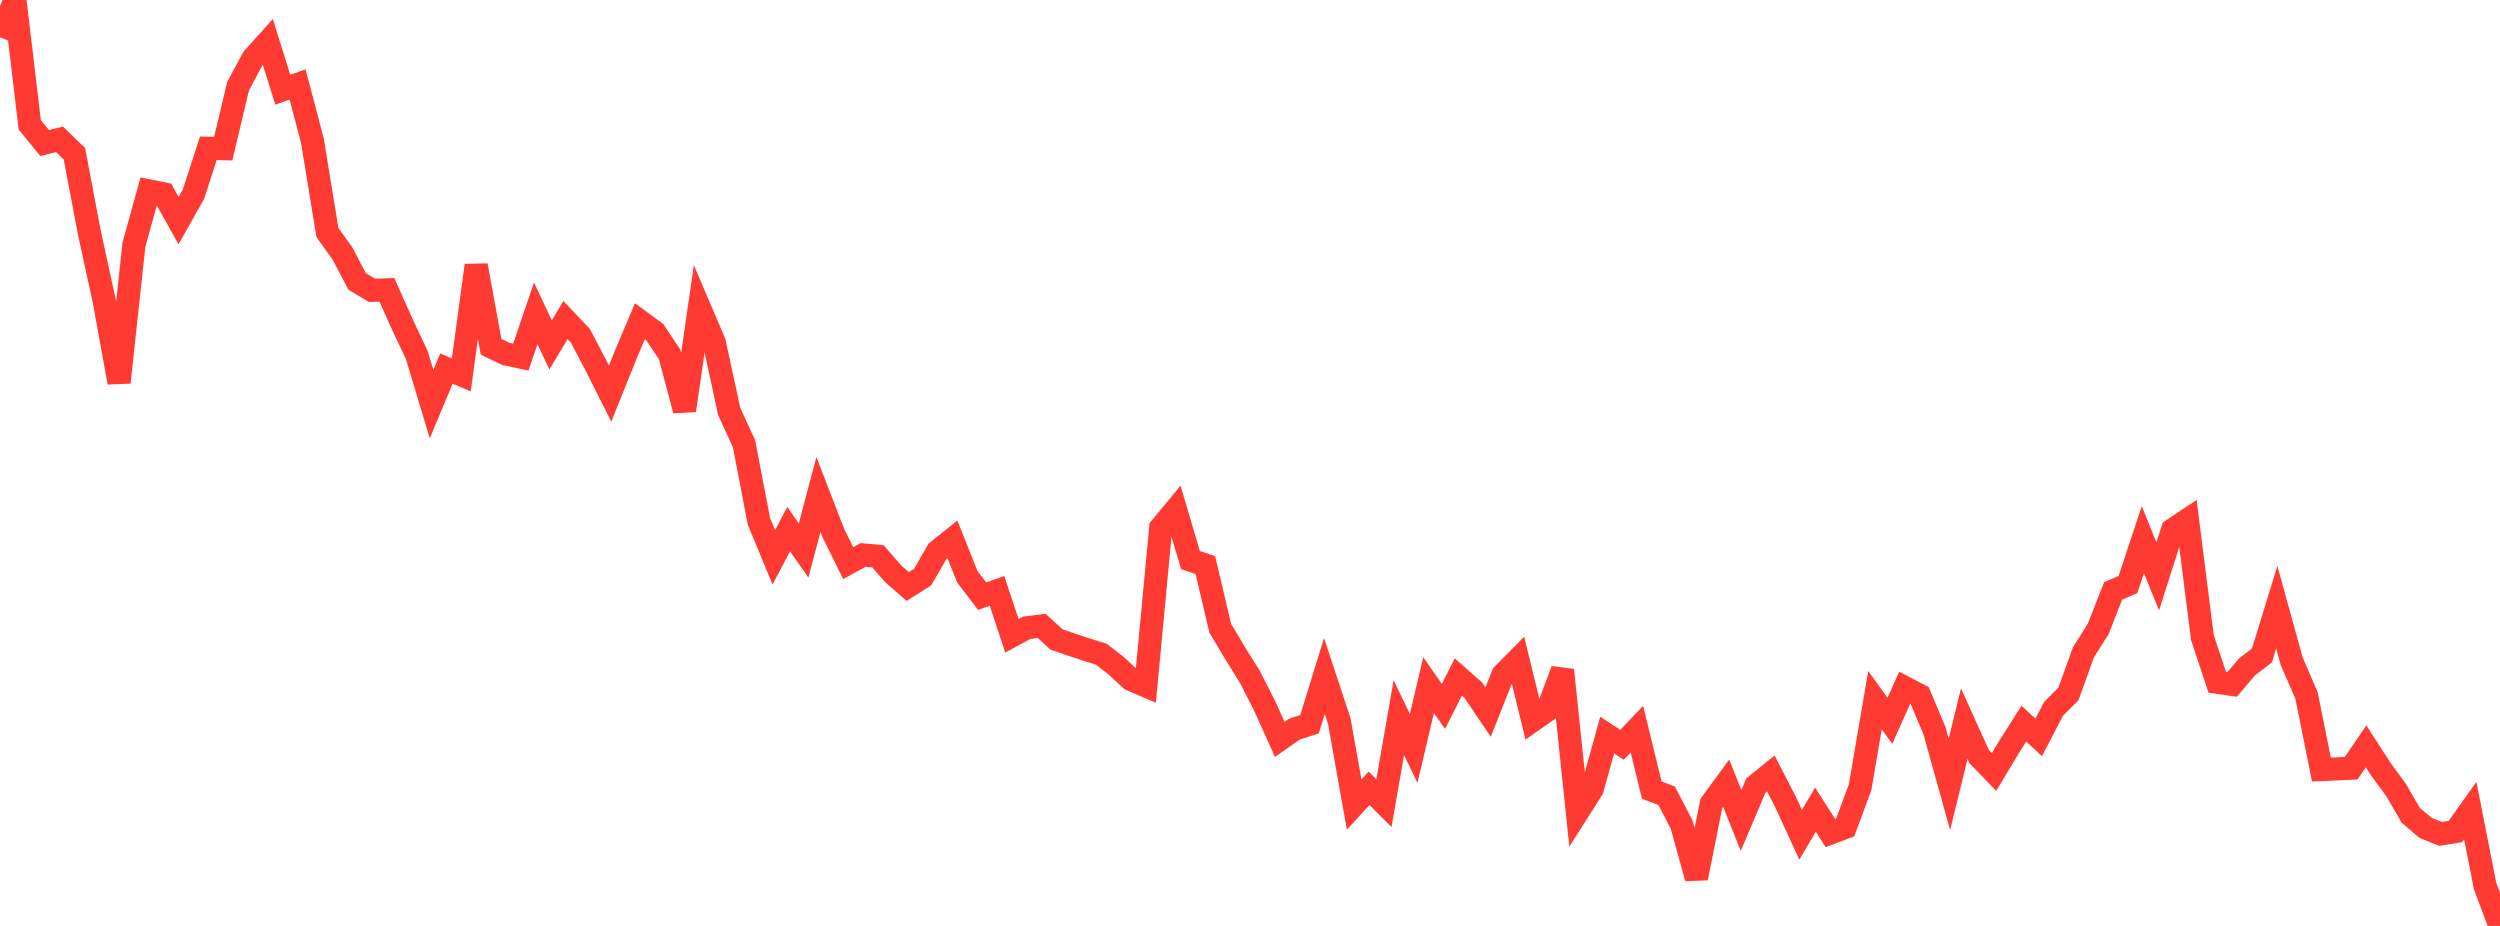 <?xml version="1.0" standalone="no"?>
<!DOCTYPE svg PUBLIC "-//W3C//DTD SVG 1.1//EN" "http://www.w3.org/Graphics/SVG/1.1/DTD/svg11.dtd">

<svg width="135" height="50" viewBox="0 0 135 50" preserveAspectRatio="none" 
  xmlns="http://www.w3.org/2000/svg"
  xmlns:xlink="http://www.w3.org/1999/xlink">


<polyline points="0.0, 2.016 0.804, 0.0 1.607, 6.741 2.411, 7.724 3.214, 7.524 4.018, 8.303 4.821, 12.542 5.625, 16.234 6.429, 20.652 7.232, 13.214 8.036, 10.31 8.839, 10.472 9.643, 11.915 10.446, 10.492 11.25, 8.008 12.054, 8.027 12.857, 4.653 13.661, 3.153 14.464, 2.261 15.268, 4.847 16.071, 4.561 16.875, 7.621 17.679, 12.556 18.482, 13.669 19.286, 15.2 20.089, 15.677 20.893, 15.653 21.696, 17.453 22.5, 19.154 23.304, 21.822 24.107, 19.904 24.911, 20.242 25.714, 14.332 26.518, 18.726 27.321, 19.113 28.125, 19.285 28.929, 16.921 29.732, 18.626 30.536, 17.281 31.339, 18.128 32.143, 19.659 32.946, 21.255 33.75, 19.254 34.554, 17.346 35.357, 17.933 36.161, 19.141 36.964, 22.16 37.768, 16.609 38.571, 18.491 39.375, 22.216 40.179, 23.97 40.982, 28.153 41.786, 30.095 42.589, 28.575 43.393, 29.727 44.196, 26.7 45.0, 28.78 45.804, 30.408 46.607, 29.968 47.411, 30.041 48.214, 30.968 49.018, 31.673 49.821, 31.163 50.625, 29.767 51.429, 29.125 52.232, 31.136 53.036, 32.192 53.839, 31.907 54.643, 34.334 55.446, 33.899 56.25, 33.798 57.054, 34.532 57.857, 34.808 58.661, 35.074 59.464, 35.324 60.268, 35.946 61.071, 36.689 61.875, 37.035 62.679, 28.501 63.482, 27.528 64.286, 30.245 65.089, 30.516 65.893, 33.921 66.696, 35.27 67.5, 36.564 68.304, 38.143 69.107, 39.929 69.911, 39.366 70.714, 39.109 71.518, 36.506 72.321, 38.937 73.125, 43.449 73.929, 42.569 74.732, 43.369 75.536, 38.755 76.339, 40.416 77.143, 36.996 77.946, 38.148 78.75, 36.554 79.554, 37.265 80.357, 38.455 81.161, 36.428 81.964, 35.616 82.768, 38.902 83.571, 38.338 84.375, 36.184 85.179, 43.869 85.982, 42.604 86.786, 39.694 87.589, 40.22 88.393, 39.374 89.196, 42.663 90.0, 42.971 90.804, 44.516 91.607, 47.417 92.411, 43.393 93.214, 42.297 94.018, 44.307 94.821, 42.416 95.625, 41.765 96.429, 43.329 97.232, 45.077 98.036, 43.721 98.839, 44.983 99.643, 44.679 100.446, 42.508 101.25, 37.808 102.054, 38.922 102.857, 37.133 103.661, 37.551 104.464, 39.465 105.268, 42.356 106.071, 39.08 106.875, 40.857 107.679, 41.688 108.482, 40.348 109.286, 39.077 110.089, 39.819 110.893, 38.278 111.696, 37.474 112.5, 35.234 113.304, 33.961 114.107, 31.911 114.911, 31.565 115.714, 29.141 116.518, 31.125 117.321, 28.61 118.125, 28.075 118.929, 34.425 119.732, 36.842 120.536, 36.958 121.339, 36.012 122.143, 35.396 122.946, 32.791 123.75, 35.702 124.554, 37.561 125.357, 41.555 126.161, 41.521 126.964, 41.482 127.768, 40.301 128.571, 41.546 129.375, 42.638 130.179, 44.024 130.982, 44.707 131.786, 45.03 132.589, 44.904 133.393, 43.769 134.196, 47.849 135.0, 50.0" fill="none" stroke="#ff3a33" stroke-width="1.25"/>

</svg>